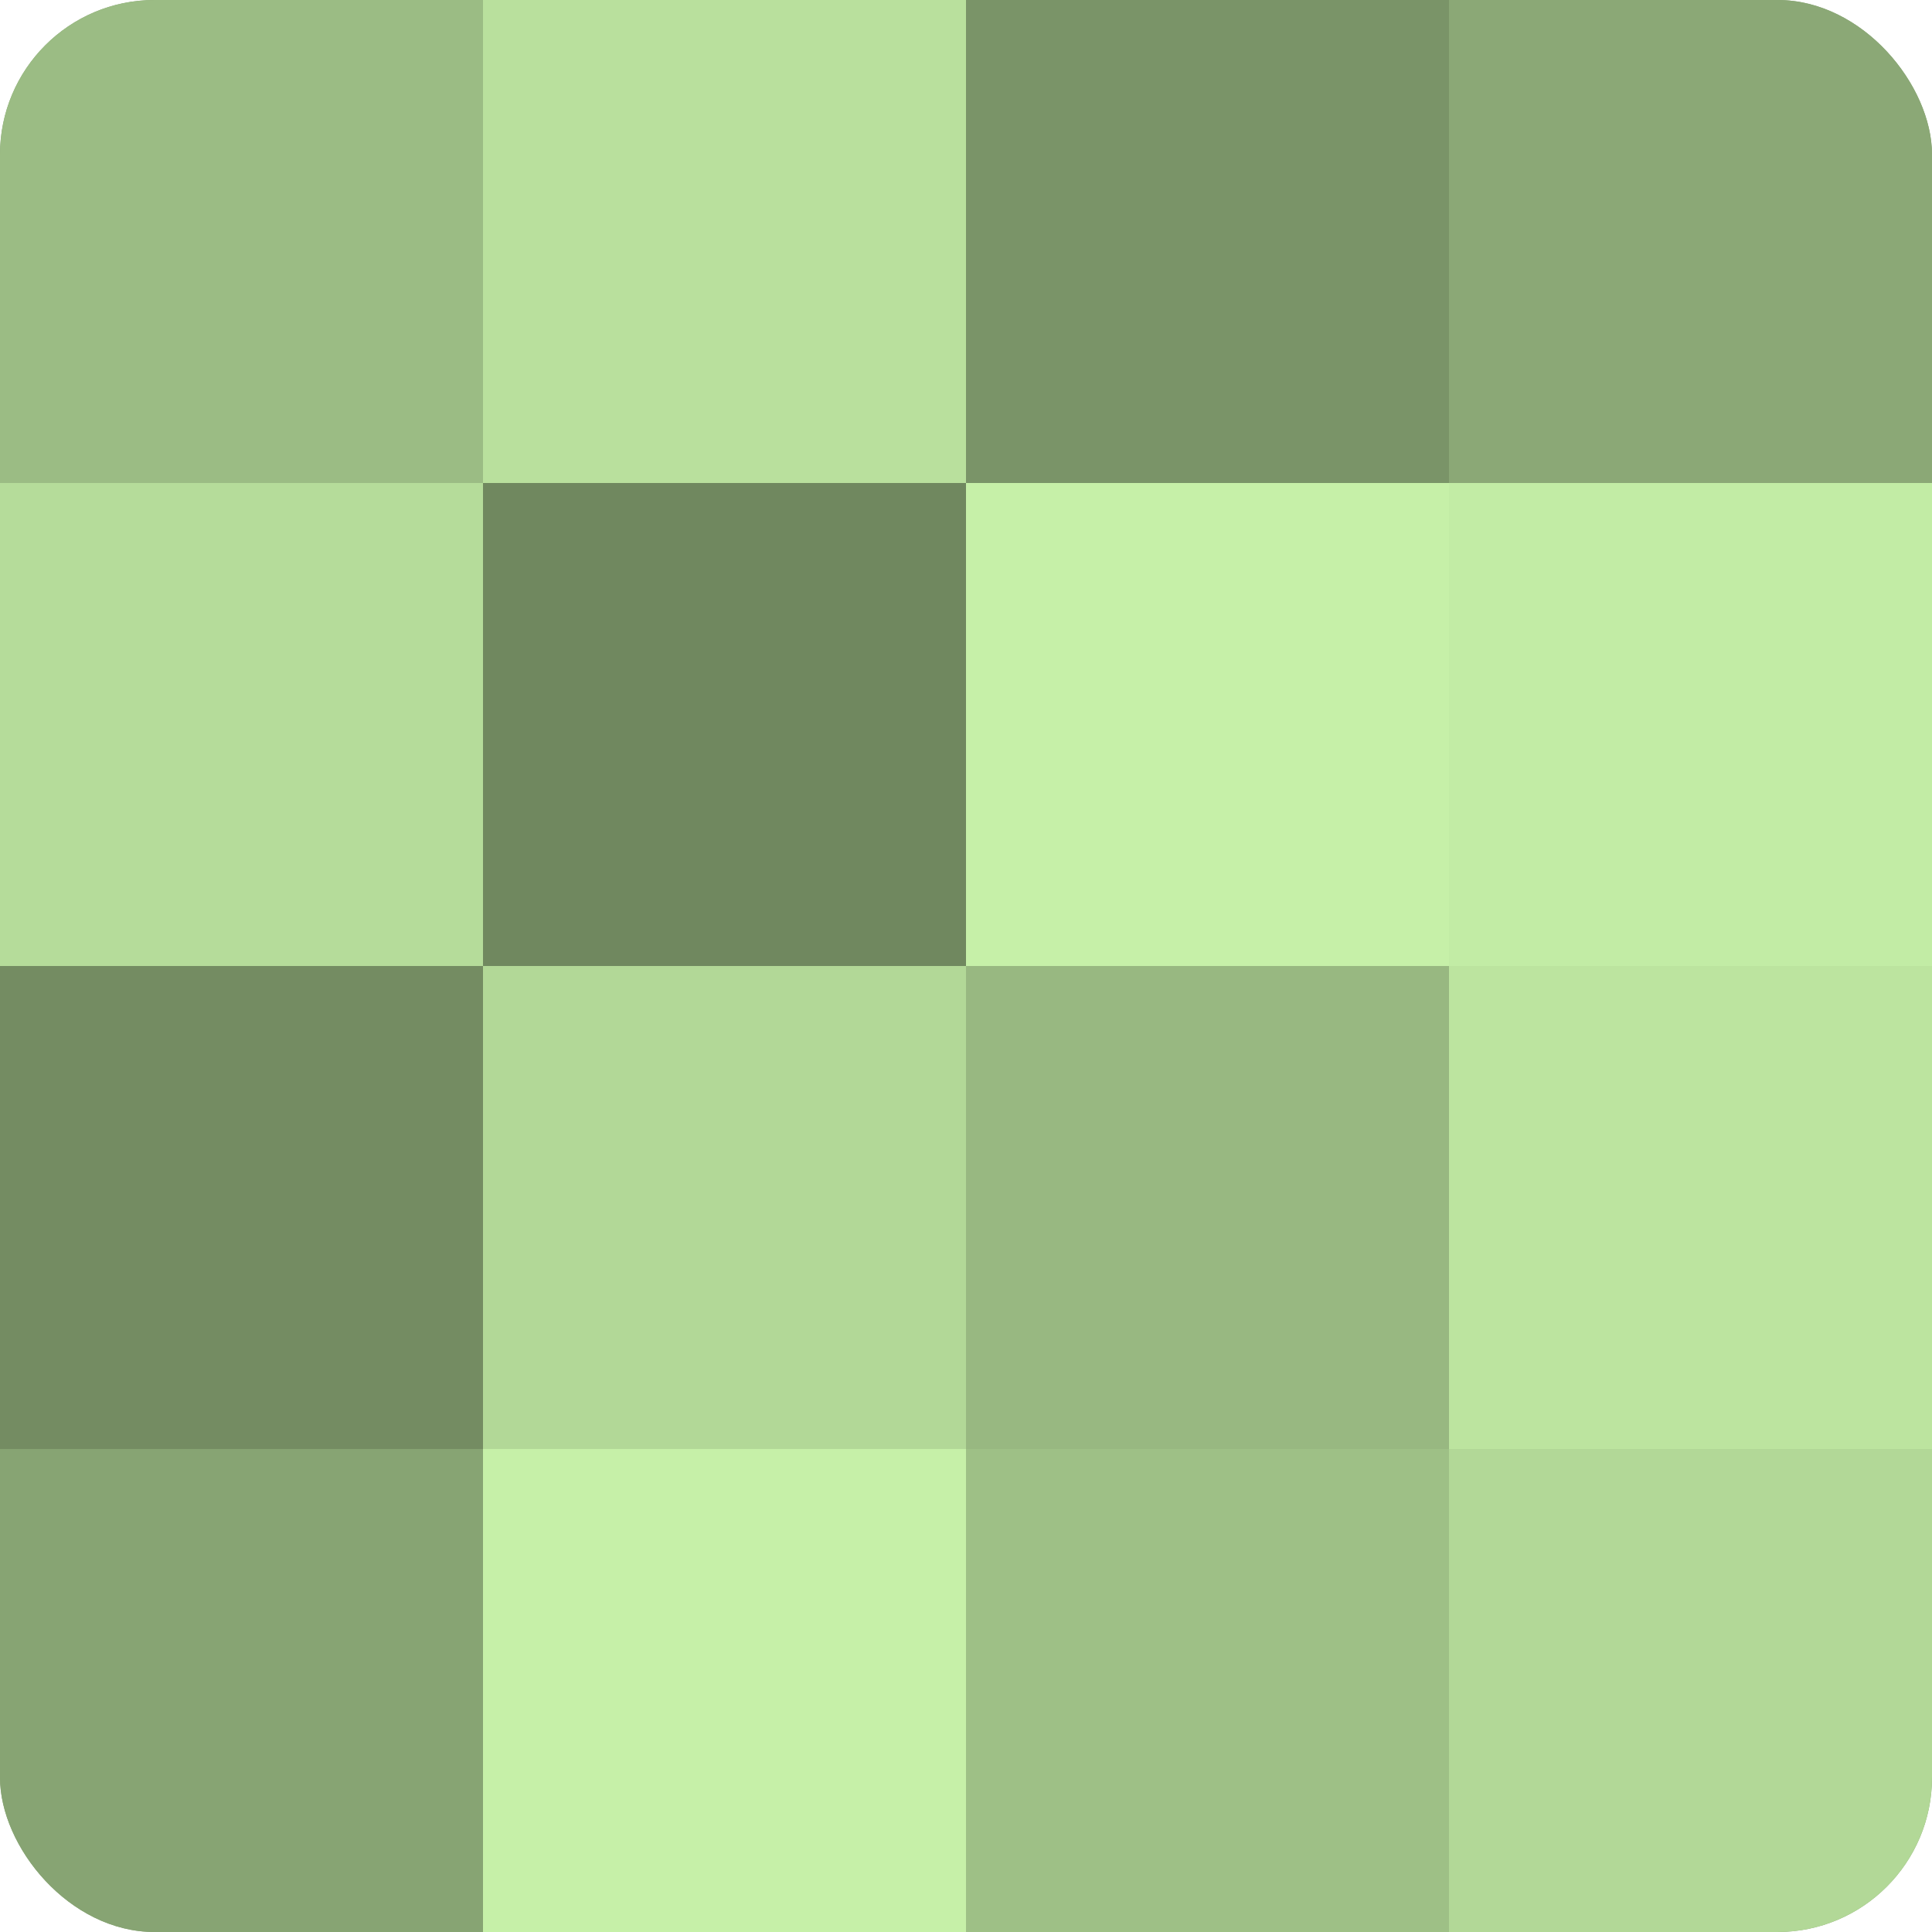 <?xml version="1.0" encoding="UTF-8"?>
<svg xmlns="http://www.w3.org/2000/svg" width="80" height="80" viewBox="0 0 100 100" preserveAspectRatio="xMidYMid meet"><defs><clipPath id="c" width="100" height="100"><rect width="100" height="100" rx="8" ry="8"/></clipPath></defs><g clip-path="url(#c)"><rect width="100" height="100" fill="#84a070"/><rect width="25" height="25" fill="#9bbc84"/><rect y="25" width="25" height="25" fill="#b5dc9a"/><rect y="50" width="25" height="25" fill="#748c62"/><rect y="75" width="25" height="25" fill="#87a473"/><rect x="25" width="25" height="25" fill="#b9e09d"/><rect x="25" y="25" width="25" height="25" fill="#70885f"/><rect x="25" y="50" width="25" height="25" fill="#b2d897"/><rect x="25" y="75" width="25" height="25" fill="#c6f0a8"/><rect x="50" width="25" height="25" fill="#7a9468"/><rect x="50" y="25" width="25" height="25" fill="#c6f0a8"/><rect x="50" y="50" width="25" height="25" fill="#98b881"/><rect x="50" y="75" width="25" height="25" fill="#9ec086"/><rect x="75" width="25" height="25" fill="#8ba876"/><rect x="75" y="25" width="25" height="25" fill="#c2eca5"/><rect x="75" y="50" width="25" height="25" fill="#bce49f"/><rect x="75" y="75" width="25" height="25" fill="#b2d897"/></g></svg>
